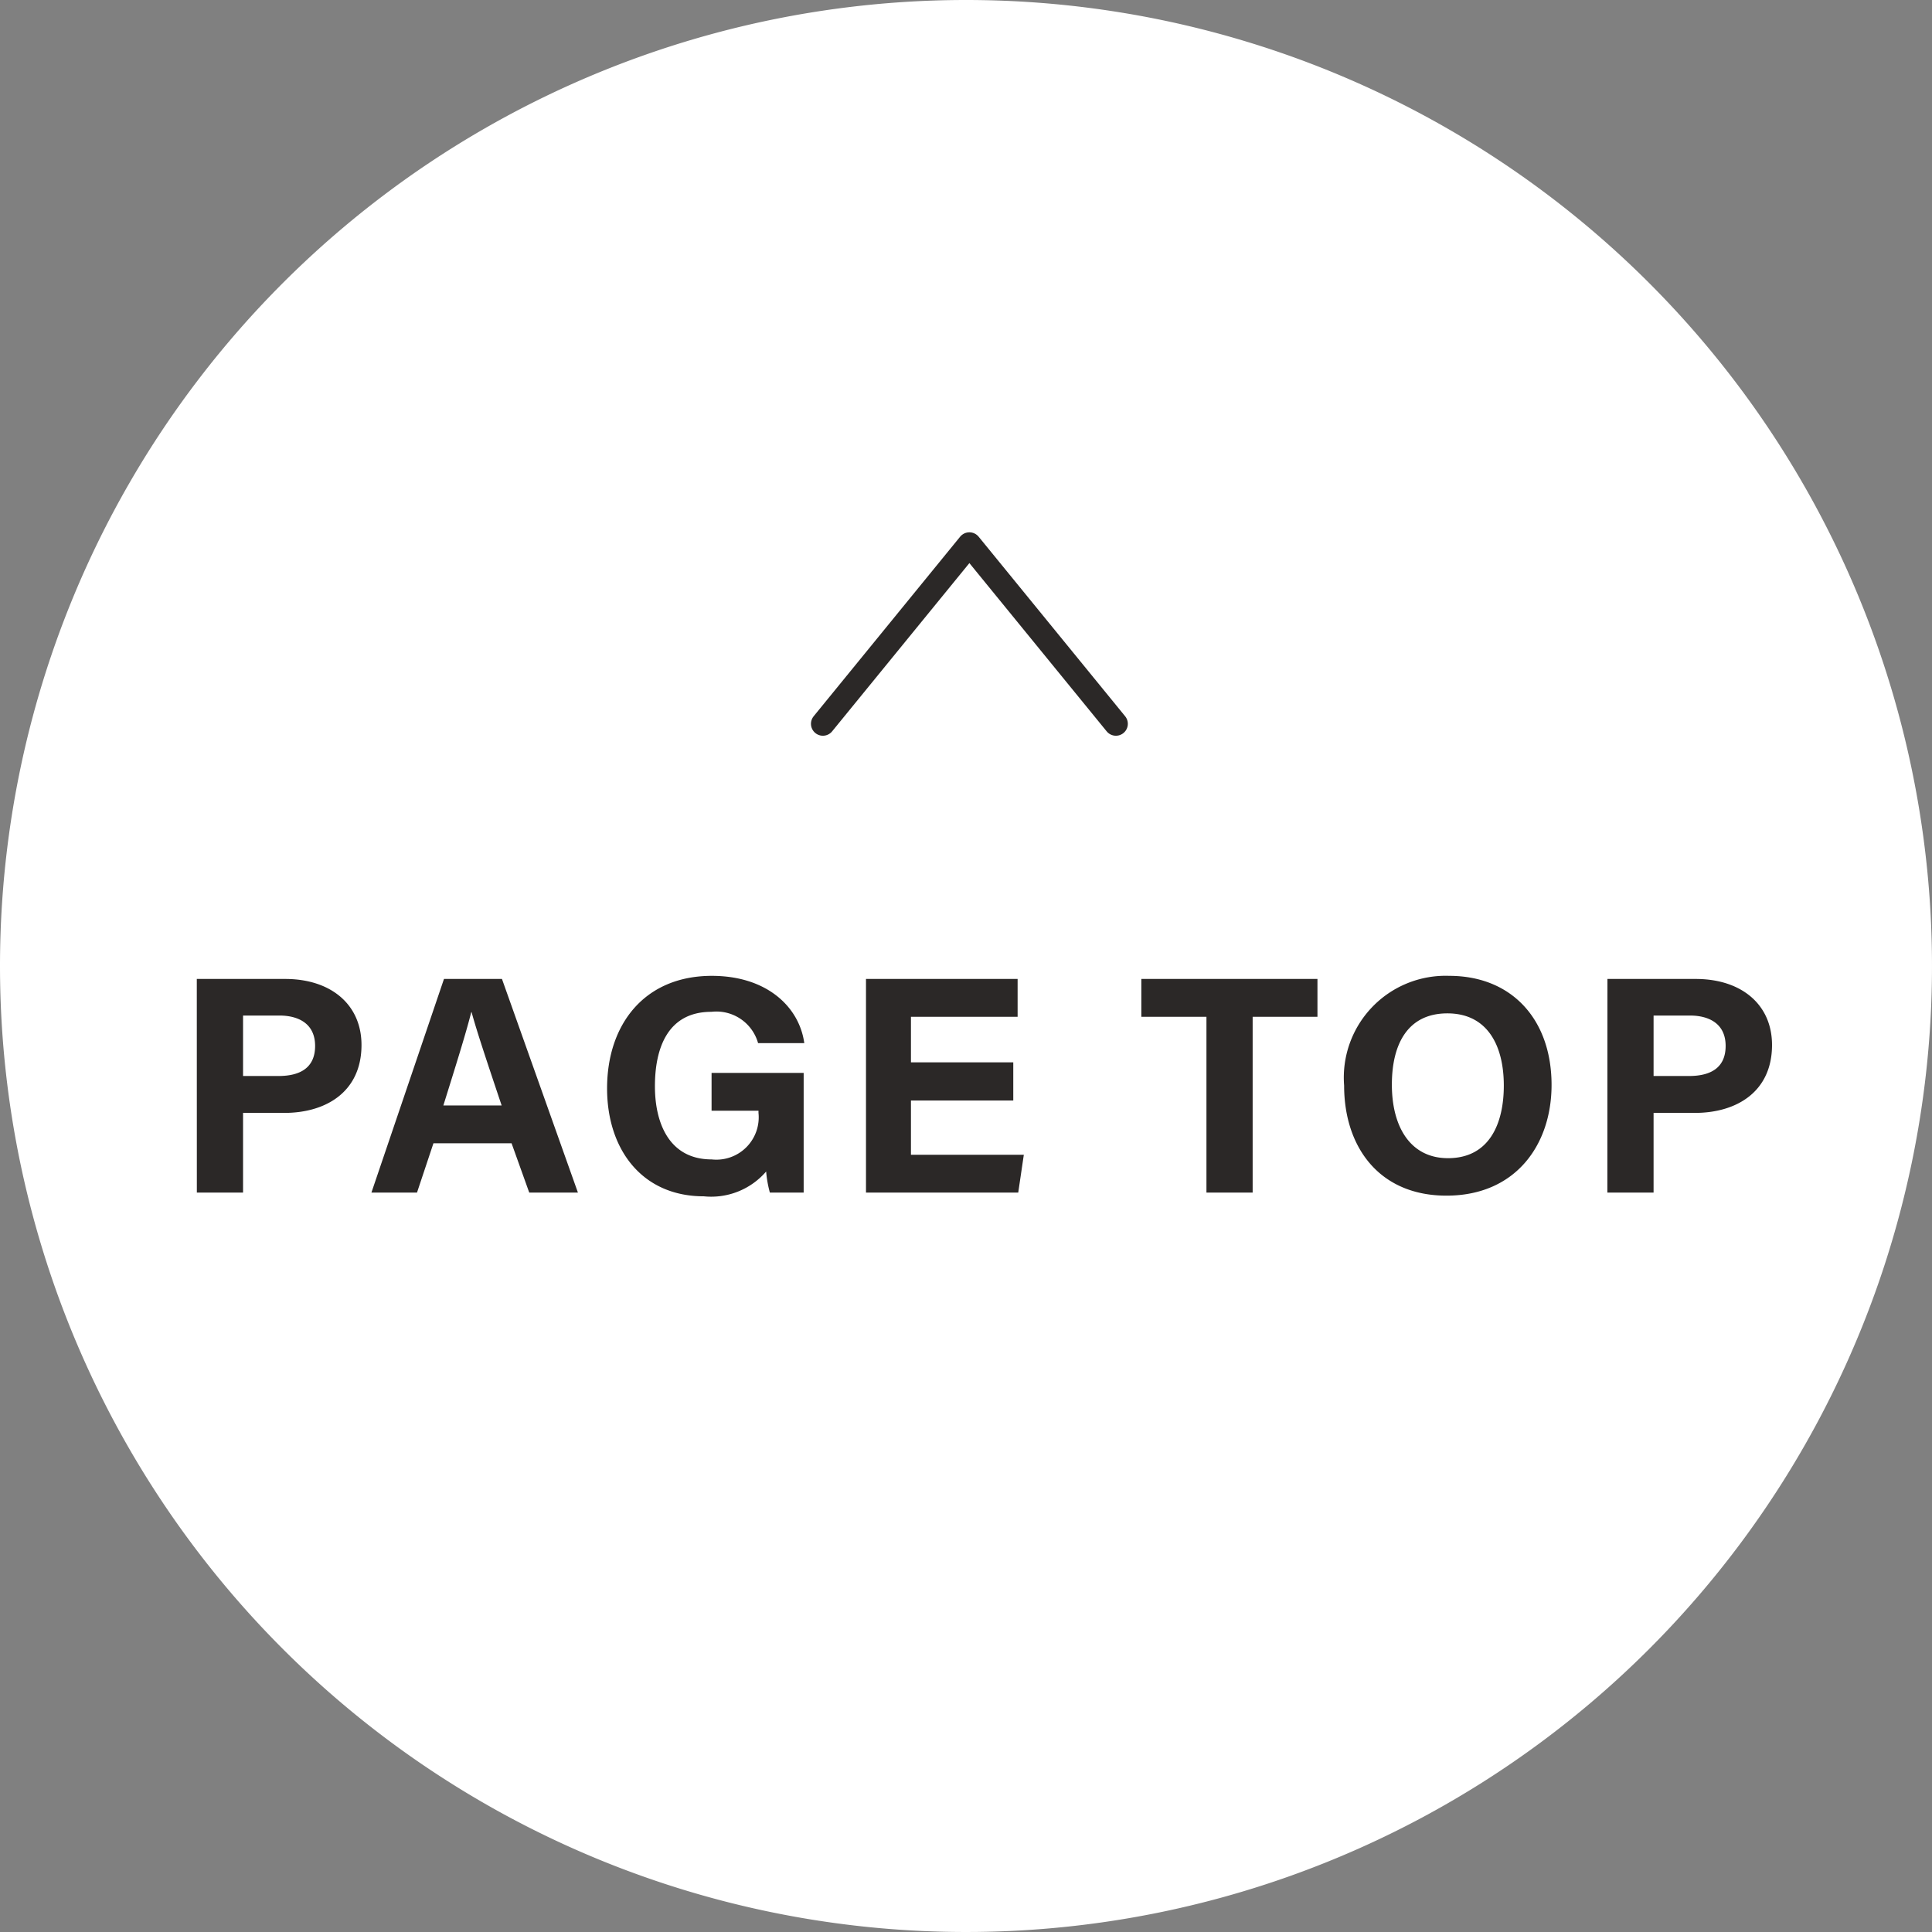<svg xmlns="http://www.w3.org/2000/svg" width="81" height="81" viewBox="0 0 81 81">
  <rect x="0" y="0" width="81" height="81" fill="#808080" stroke="none"/>
  <g id="グループ_63214" data-name="グループ 63214" transform="translate(-1510 -4086.266)">
    <g id="グループ_63213" data-name="グループ 63213">
      <g id="グループ_63212" data-name="グループ 63212" transform="translate(0 -10047)">
        <g id="グループ_63211" data-name="グループ 63211">
          <g id="グループ_62831" data-name="グループ 62831" transform="translate(-314 2425.266)">
            <path id="パス_344" data-name="パス 344" d="M40.5,0A40.5,40.5,0,1,1,0,40.5,40.5,40.5,0,0,1,40.5,0Z" transform="translate(1824 11708)" fill="#fff"/>
            <path id="パス_16145" data-name="パス 16145" d="M-32.747,0h1.937V-3.341h1.729c1.768,0,3.237-.9,3.237-2.847,0-1.7-1.287-2.769-3.2-2.769h-3.705Zm1.937-7.423h1.521c.819,0,1.5.351,1.5,1.274s-.637,1.261-1.534,1.261H-30.81Zm11.258,5.356L-18.811,0h2.041l-3.185-8.957h-2.431L-25.428,0h1.911l.689-2.067Zm-2.86-1.586c.507-1.625.949-3.029,1.17-3.913h.013c.221.806.624,2.015,1.261,3.913ZM-7.306-5.018h-3.861v1.586H-9.2v.091a1.776,1.776,0,0,1-1.963,1.95c-1.781,0-2.379-1.521-2.379-3.068,0-1.573.52-3.12,2.366-3.12A1.815,1.815,0,0,1-9.217-6.266H-7.28c-.208-1.521-1.573-2.821-3.874-2.821-2.821,0-4.394,2.028-4.394,4.719,0,2.548,1.456,4.524,4.056,4.524A3.04,3.04,0,0,0-8.879-.884,4.829,4.829,0,0,0-8.723,0h1.417ZM1.482-5.46h-4.29V-7.371H1.664V-8.957H-4.693V0H1.69l.234-1.586H-2.808V-3.861h4.29ZM9.581,0h1.937V-7.371h2.717V-8.957H6.851v1.586h2.73ZM19.76-9.087a4.268,4.268,0,0,0-4.407,4.6c0,2.574,1.469,4.615,4.29,4.615,2.912,0,4.407-2.145,4.407-4.641C24.05-7.254,22.386-9.087,19.76-9.087Zm-.078,1.573c1.664,0,2.366,1.326,2.366,3.029,0,1.6-.611,3.042-2.34,3.042-1.586,0-2.353-1.326-2.353-3.081S18.057-7.514,19.682-7.514ZM26.39,0h1.937V-3.341h1.729c1.768,0,3.237-.9,3.237-2.847,0-1.7-1.287-2.769-3.2-2.769h-3.7Zm1.937-7.423h1.521c.819,0,1.5.351,1.5,1.274s-.637,1.261-1.534,1.261H28.327Z" transform="translate(1865 11758)" fill="#2b2827"/>
            <path id="パス_35" data-name="パス 35" d="M147.257,1585.554l7.529-6.143-7.529-6.142" transform="translate(285.231 11885.603) rotate(-90)" fill="none" stroke="#2b2827" stroke-linecap="round" stroke-linejoin="round" stroke-width="1"/>
          </g>
        </g>
      </g>
    </g>
  </g>
</svg>
